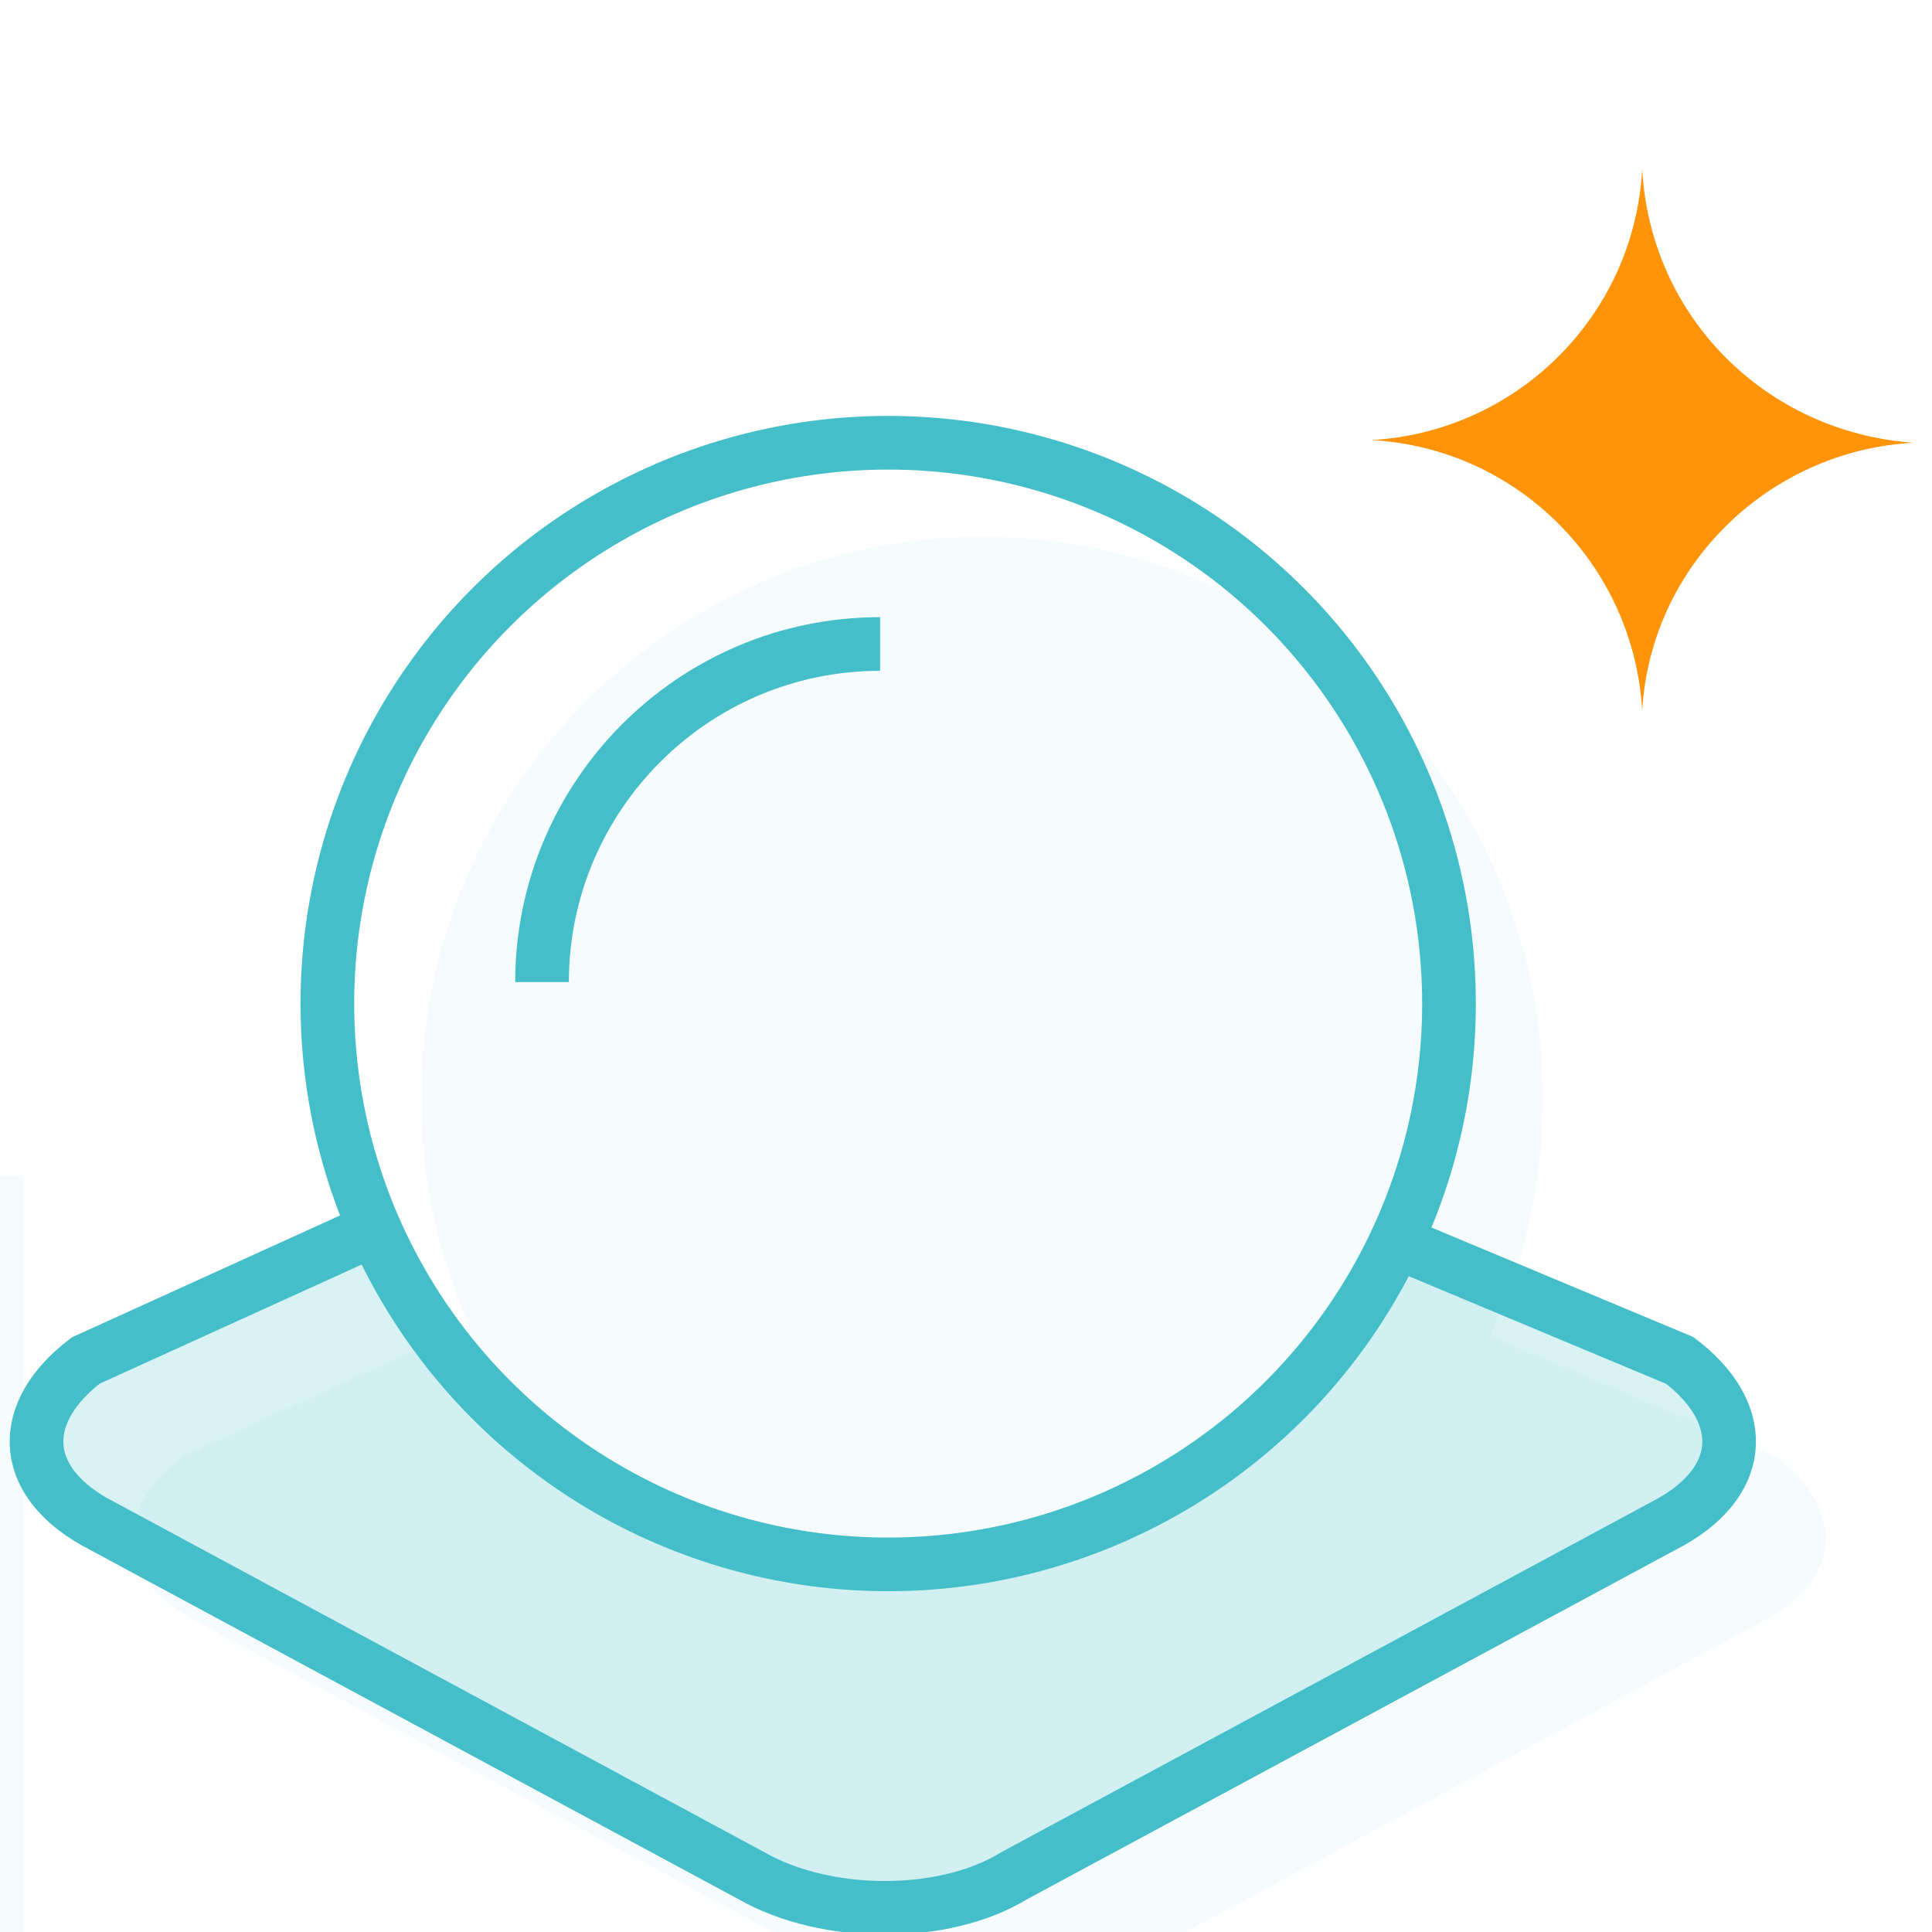 <?xml version="1.0" encoding="UTF-8"?><svg width="72px" height="72px" viewBox="0 0 72 63" version="1.1" xmlns="http://www.w3.org/2000/svg" xmlns:xlink="http://www.w3.org/1999/xlink"><!-- Generator: Sketch 48.1 (47250) - http://www.bohemiancoding.com/sketch -->
<style type="text/css">
.st0{fill:#44BFCA;fill-opacity:5.000000e-02;}
.st1{fill:#44BFCA;fill-opacity:0.2;}
.st2{fill:none;stroke:#44BFCA;stroke-width:2;stroke-miterlimit:10;}
.st3{fill:#FF9409;}
.st4{fill:#44BFCA;}
.st5{fill-rule:evenodd;clip-rule:evenodd;fill:#44BFCA;fill-opacity:5.000000e-02;}
.st6{fill-rule:evenodd;clip-rule:evenodd;fill:#44BFCA;fill-opacity:0.2;}
.st7{fill-rule:evenodd;clip-rule:evenodd;fill:#FF9409;}
</style>
<path class="st0" d="M66.2,49.8l-10.7-4.5c1.3-2.7,2-5.7,2-8.9c0-11.6-9.4-20.9-20.9-20.9s-20.9,9.4-20.9,20.9c0,3,0.6,5.9,1.8,8.5
,L6.8,49.8c-2.5,1.9-2.5,4.4,0.3,6L31.6,69c2.8,1.6,7.2,1.6,9.8,0l24.5-13.2C68.7,54.2,68.7,51.7,66.2,49.8z"/>
<path id="Fill-4_3_" class="st1" d="M33.1,54.2c-13.3,0-19.9-12.4-19.9-12.4l-10,4.5c-2.5,1.9-2.5,4.4,0.3,6l24.5,13.2
,c2.8,1.6,7.2,1.6,9.8,0l24.5-13.2c2.8-1.6,2.8-4.1,0.3-6l-10-4.2C52.7,42.1,46.4,54.2,33.1,54.2z"/>
<title>ic/72/hospital</title>
<desc>Created with Sketch.</desc>
<circle class="st2" cx="33.1" cy="32.9" r="20.9"/>
<path id="Fill-4_1_" class="st2" d="M14.2,41.2l-11,5c-2.5,1.9-2.5,4.4,0.3,6l24.5,13.2c2.8,1.6,7.2,1.6,9.8,0l24.5-13.2
,c2.8-1.6,2.8-4.1,0.3-6l-11-4.6"/>
<path class="st2" d="M20.2,32.1c0-6.9,5.6-12.6,12.6-12.6"/>
<g>
<path class="st3" d="M71.3,12C71.3,11.9,71.3,11.9,71.3,12C71.3,11.9,71.3,11.9,71.3,12c-5.5-0.4-9.8-4.7-10.1-10.2c0,0,0,0,0,0
,c0,0,0,0,0,0c-0.3,5.5-4.7,9.8-10.1,10.1c0,0,0,0,0,0s0,0,0,0c5.5,0.3,9.8,4.7,10.1,10.1c0,0,0,0,0,0c0,0,0,0,0,0
,C61.5,16.6,65.9,12.3,71.3,12z"/>
</g>
<g transform="translate(152, 40)">
<path id="Stroke-1" class="st4" d="M-173-6.7h16.9c0.6,0,1,0.4,1,1v31.4h-2V-4.7H-174c-0.6,0-1-0.4-1-1v-23.9h-28.2v23.9
,c0,0.6-0.4,1-1,1h-16.9v30.4h-2V-5.7c0-0.6,0.4-1,1-1h16.9v-23.9c0-0.6,0.4-1,1-1h30.2c0.6,0,1,0.4,1,1V-6.7z"/>
<polyline class="st5" points="-151.1,30.7 -151.1,-0.7 -169,-0.7 -169,-25.5 -199.2,-25.5 -199.2,-0.7 -217.1,-0.7 -217.1,30.7 	
"/>
<polygon id="Fill-3" class="st6" points="-216.1,7.5 -202.1,7.5 -202.1,3.5 -216.1,3.5 	"/>
<polygon id="Fill-5" class="st6" points="-196.1,7.5 -182.1,7.5 -182.1,3.5 -196.1,3.5 	"/>
<path id="Combined-Shape" class="st7" d="M-191.1-19.5v-5h4v5h5v4h-5v5h-4v-5h-5v-4H-191.1z"/>
<polygon id="Fill-6" class="st6" points="-176.1,7.5 -162.1,7.5 -162.1,3.5 -176.1,3.5 	"/>
<polygon id="Fill-7" class="st6" points="-216.1,18.5 -202.1,18.5 -202.1,14.5 -216.1,14.5 	"/>
<polygon id="Fill-8" class="st6" points="-196.1,18.5 -182.1,18.5 -182.1,14.5 -196.1,14.5 	"/>
<polygon id="Fill-9" class="st6" points="-176.1,18.5 -162.1,18.5 -162.1,14.5 -176.1,14.5 	"/>
</g>
</svg>
